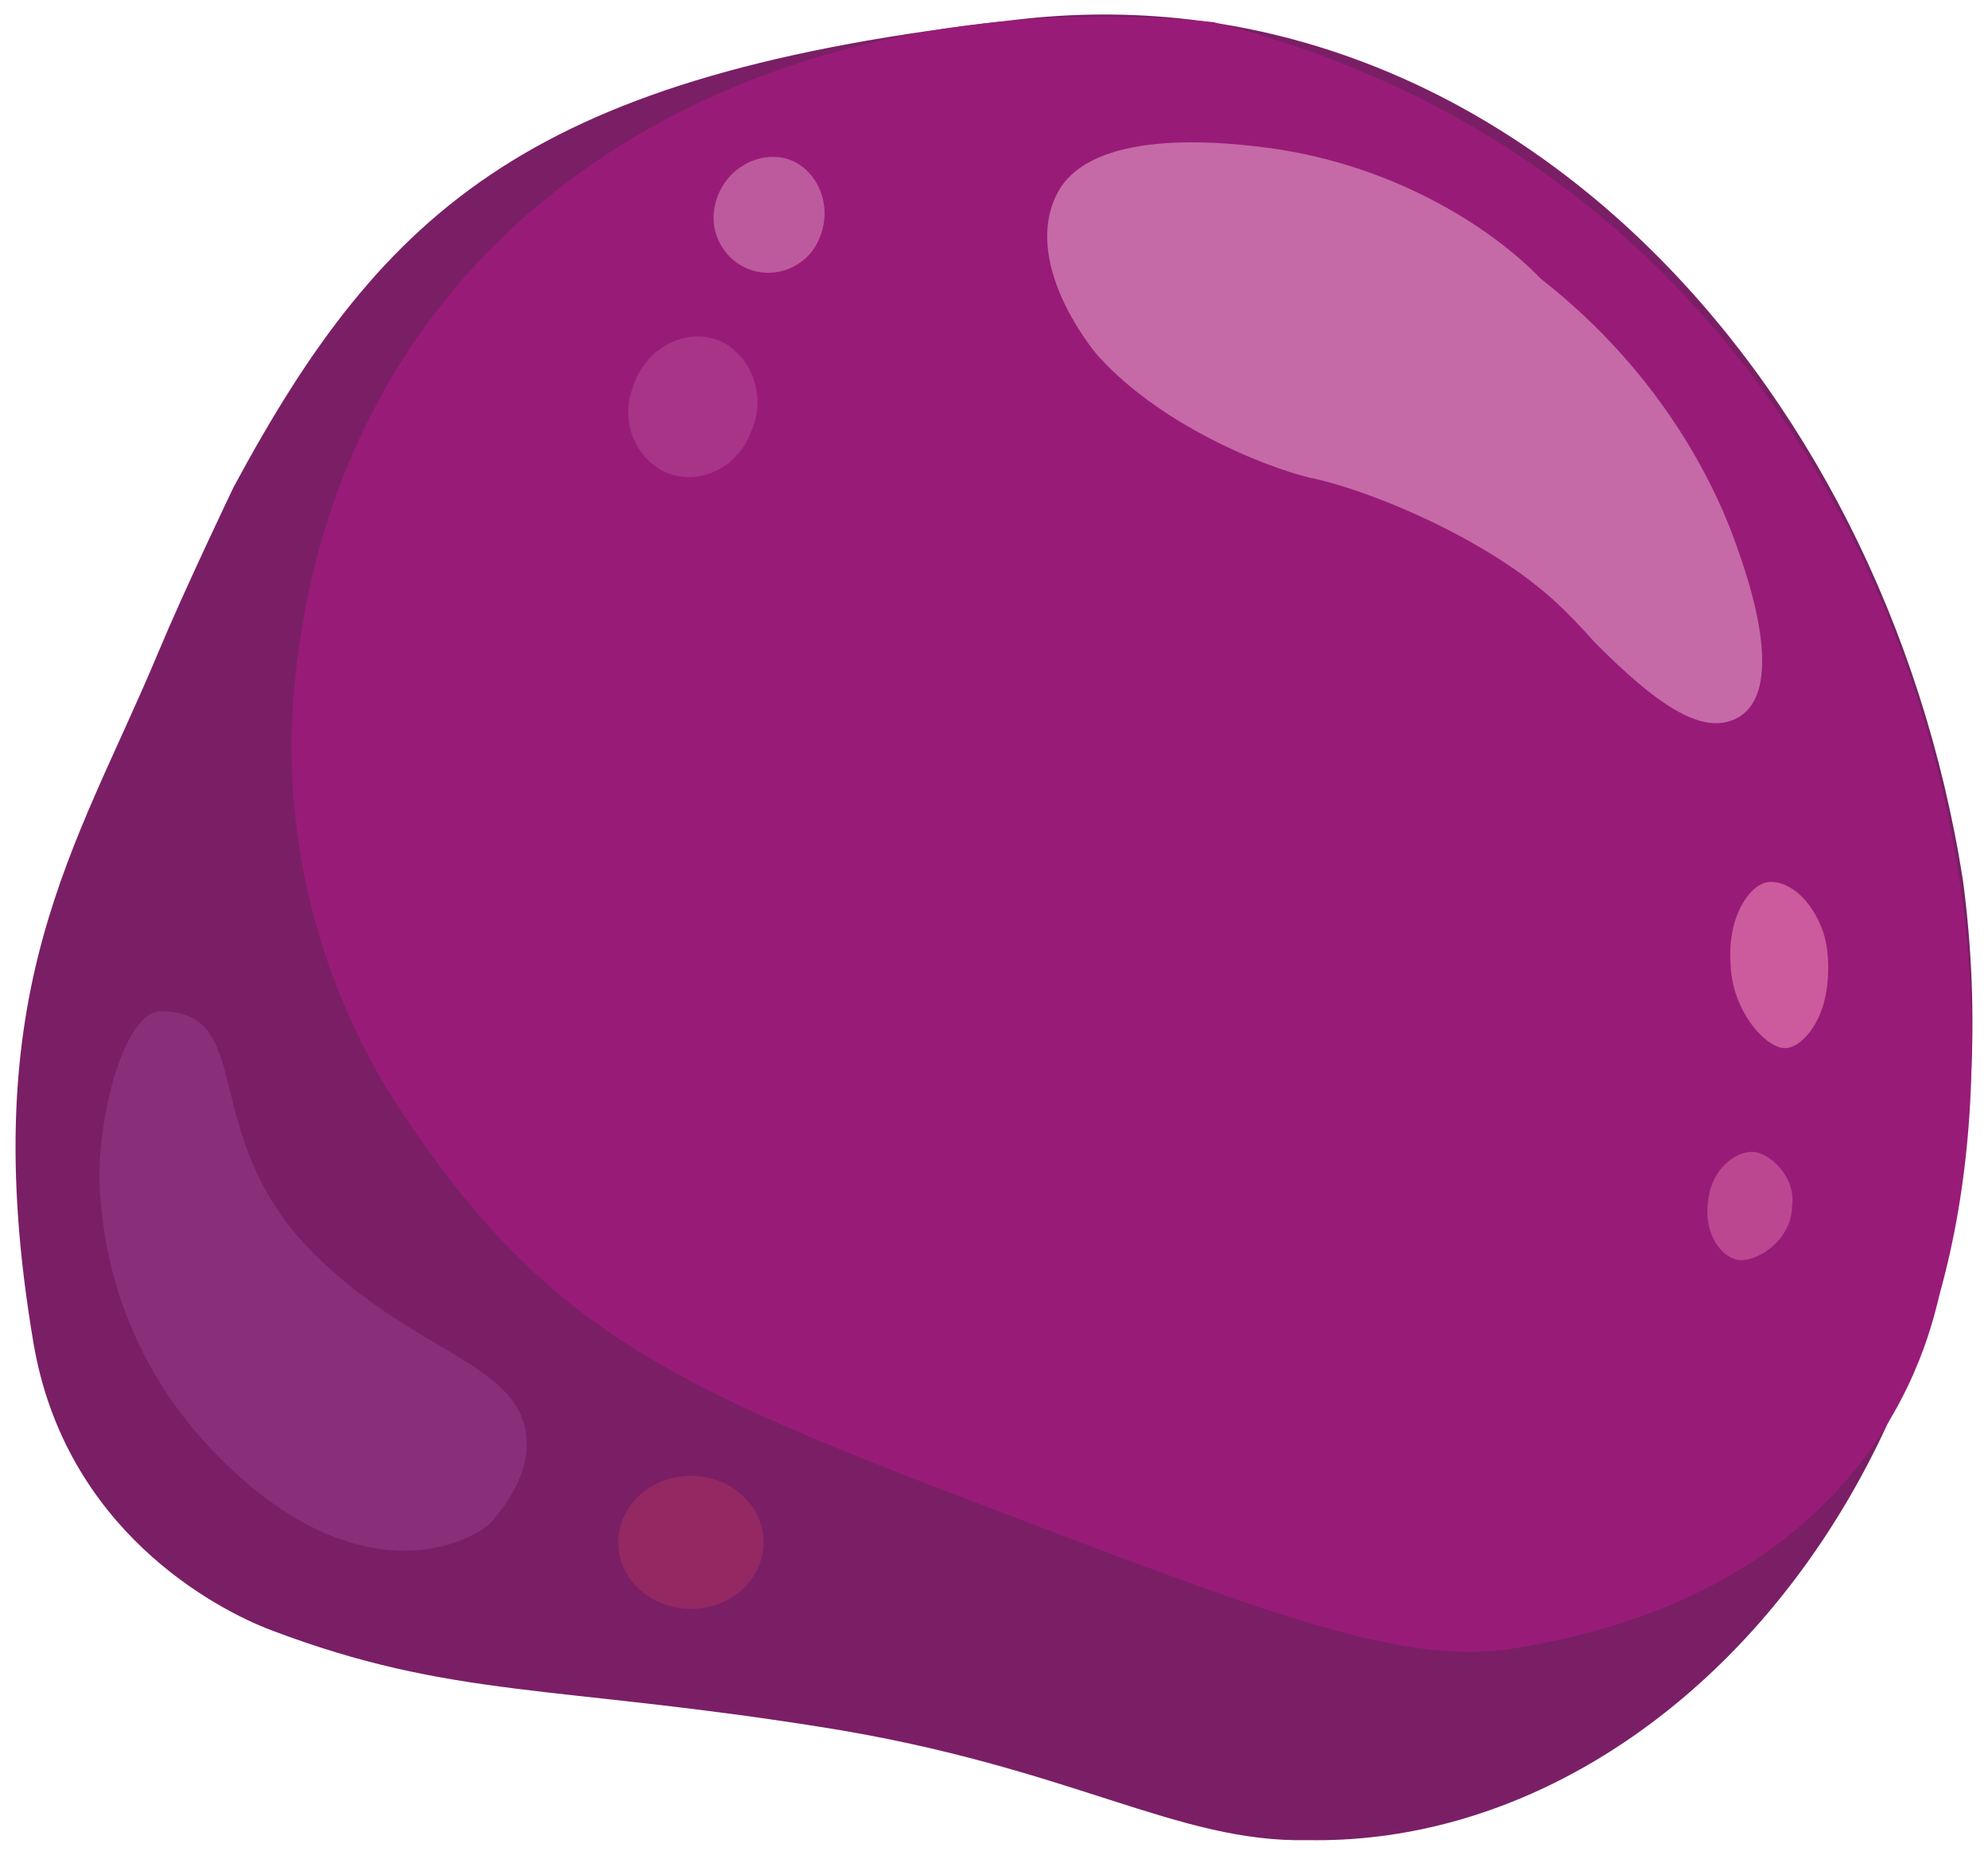 <?xml version="1.0" encoding="UTF-8"?>
<svg id="Calque_1" data-name="Calque 1" xmlns="http://www.w3.org/2000/svg" viewBox="0 0 548.73 512">
  <defs>
    <style>
      .cls-1 {
        opacity: .81;
      }

      .cls-1, .cls-2, .cls-3 {
        fill: #cf7db1;
      }

      .cls-2 {
        opacity: .65;
      }

      .cls-3 {
        opacity: .26;
      }

      .cls-4 {
        fill: #892e79;
      }

      .cls-5 {
        fill: #942863;
      }

      .cls-6 {
        fill: #7a1f66;
      }

      .cls-7 {
        opacity: .66;
      }

      .cls-7, .cls-8 {
        fill: #e47daf;
      }

      .cls-8 {
        opacity: .45;
      }

      .cls-9 {
        fill: #991b78;
      }
    </style>
  </defs>
  <path class="cls-6" d="M64.44,134.54s-13.62,28.45-20.74,45.52c-22.55,54.07-51.01,92.89-34.47,190.63,8.72,51.54,50.07,73.43,65.66,79.34,50,18.96,78.35,14.98,152.72,26.87,68.24,10.91,97.15,31.9,133.43,31.07,104.19,1.85,200.66-114.61,180.78-264.97C519.76,102.26,412-10.63,279.61,5.55,147.49,20.35,106.35,56.65,64.44,134.54Z"/>
  <path class="cls-9" d="M334.86,6.11C207.59-6.24,97.16,58.87,82.06,182.45c-5.55,41.34,3.62,83.29,25.25,118.95,44.2,69.39,81.09,82.56,181.73,120.89,66.56,25.2,100.35,37.29,128.68,32.77,103.76-16.57,115.76-91.49,117.89-98.68,31.48-114.09-20.51-304.98-200.75-350.27Z"/>
  <path class="cls-4" d="M44.38,279.17c-10.3.01-18.07,30.65-16.77,50.06.2,2.96.5,5.86.88,8.68,3.03,22.79,13.13,44.12,28.76,60.98,40.74,43.95,73.71,26.76,78.66,20.96,4.81-5.63,9.98-13.65,9.45-22.41-1.29-21.6-32.36-23.85-60.3-53.01-30.37-31.7-14.41-65.28-40.68-65.25Z"/>
  <path class="cls-2" d="M218.1,44.15c-8.02-3.03-18.53,2.28-20.72,12.43-1.88,7.78,2.71,15.77,10.36,18.08,7.67,2.31,15.94-1.85,18.64-9.42,3.51-8.79-.92-18.31-8.29-21.09Z"/>
  <path class="cls-3" d="M196.97,93.49c-8.5-2.53-19.04,2.88-22.18,13.18-4.23,10.44,1.67,21.85,11.09,24.48,8.26,2.31,17.91-2.52,21.3-11.69,5.16-10.9-.79-23.17-10.21-25.98Z"/>
  <path class="cls-1" d="M346.54,40.38c-9.53-1.04-45.22-4.93-54.61,12.81-9.89,18.68,8.59,42.21,11.3,45.2,18.71,20.68,50.42,32.1,60.26,33.9,11.59,2.7,31.95,10.43,49.62,21.6,13.78,8.71,20.24,15.89,27.22,23.59,16.23,16.31,29.38,25.99,39.17,20.72,14.28-7.69,2.28-40.31.38-45.95-5.53-16.44-20.12-48.33-54.61-75.33-13.42-13.93-41.39-32.46-78.72-36.53Z"/>
  <ellipse class="cls-5" cx="190.7" cy="425.77" rx="20.06" ry="18.36"/>
  <path class="cls-7" d="M487.59,243.58c-4.71.94-10.94,9.5-9.89,22.84.44,12.74,9.79,22.99,14.97,22.92,3.62-.05,8.09-4.32,10.39-11.3,2.06-6.26,2.22-15.73-.22-21.85-4.14-10.37-11.21-13.42-15.25-12.61Z"/>
  <path class="cls-8" d="M485.05,318.15c-5.02-1.21-12.79,4.08-13.56,13.56-1.38,8.58,3.61,15.44,8.3,16.1,5.01.71,14.77-5.31,14.86-14.89,1.09-7.5-5.27-13.73-9.6-14.77Z"/>
</svg>